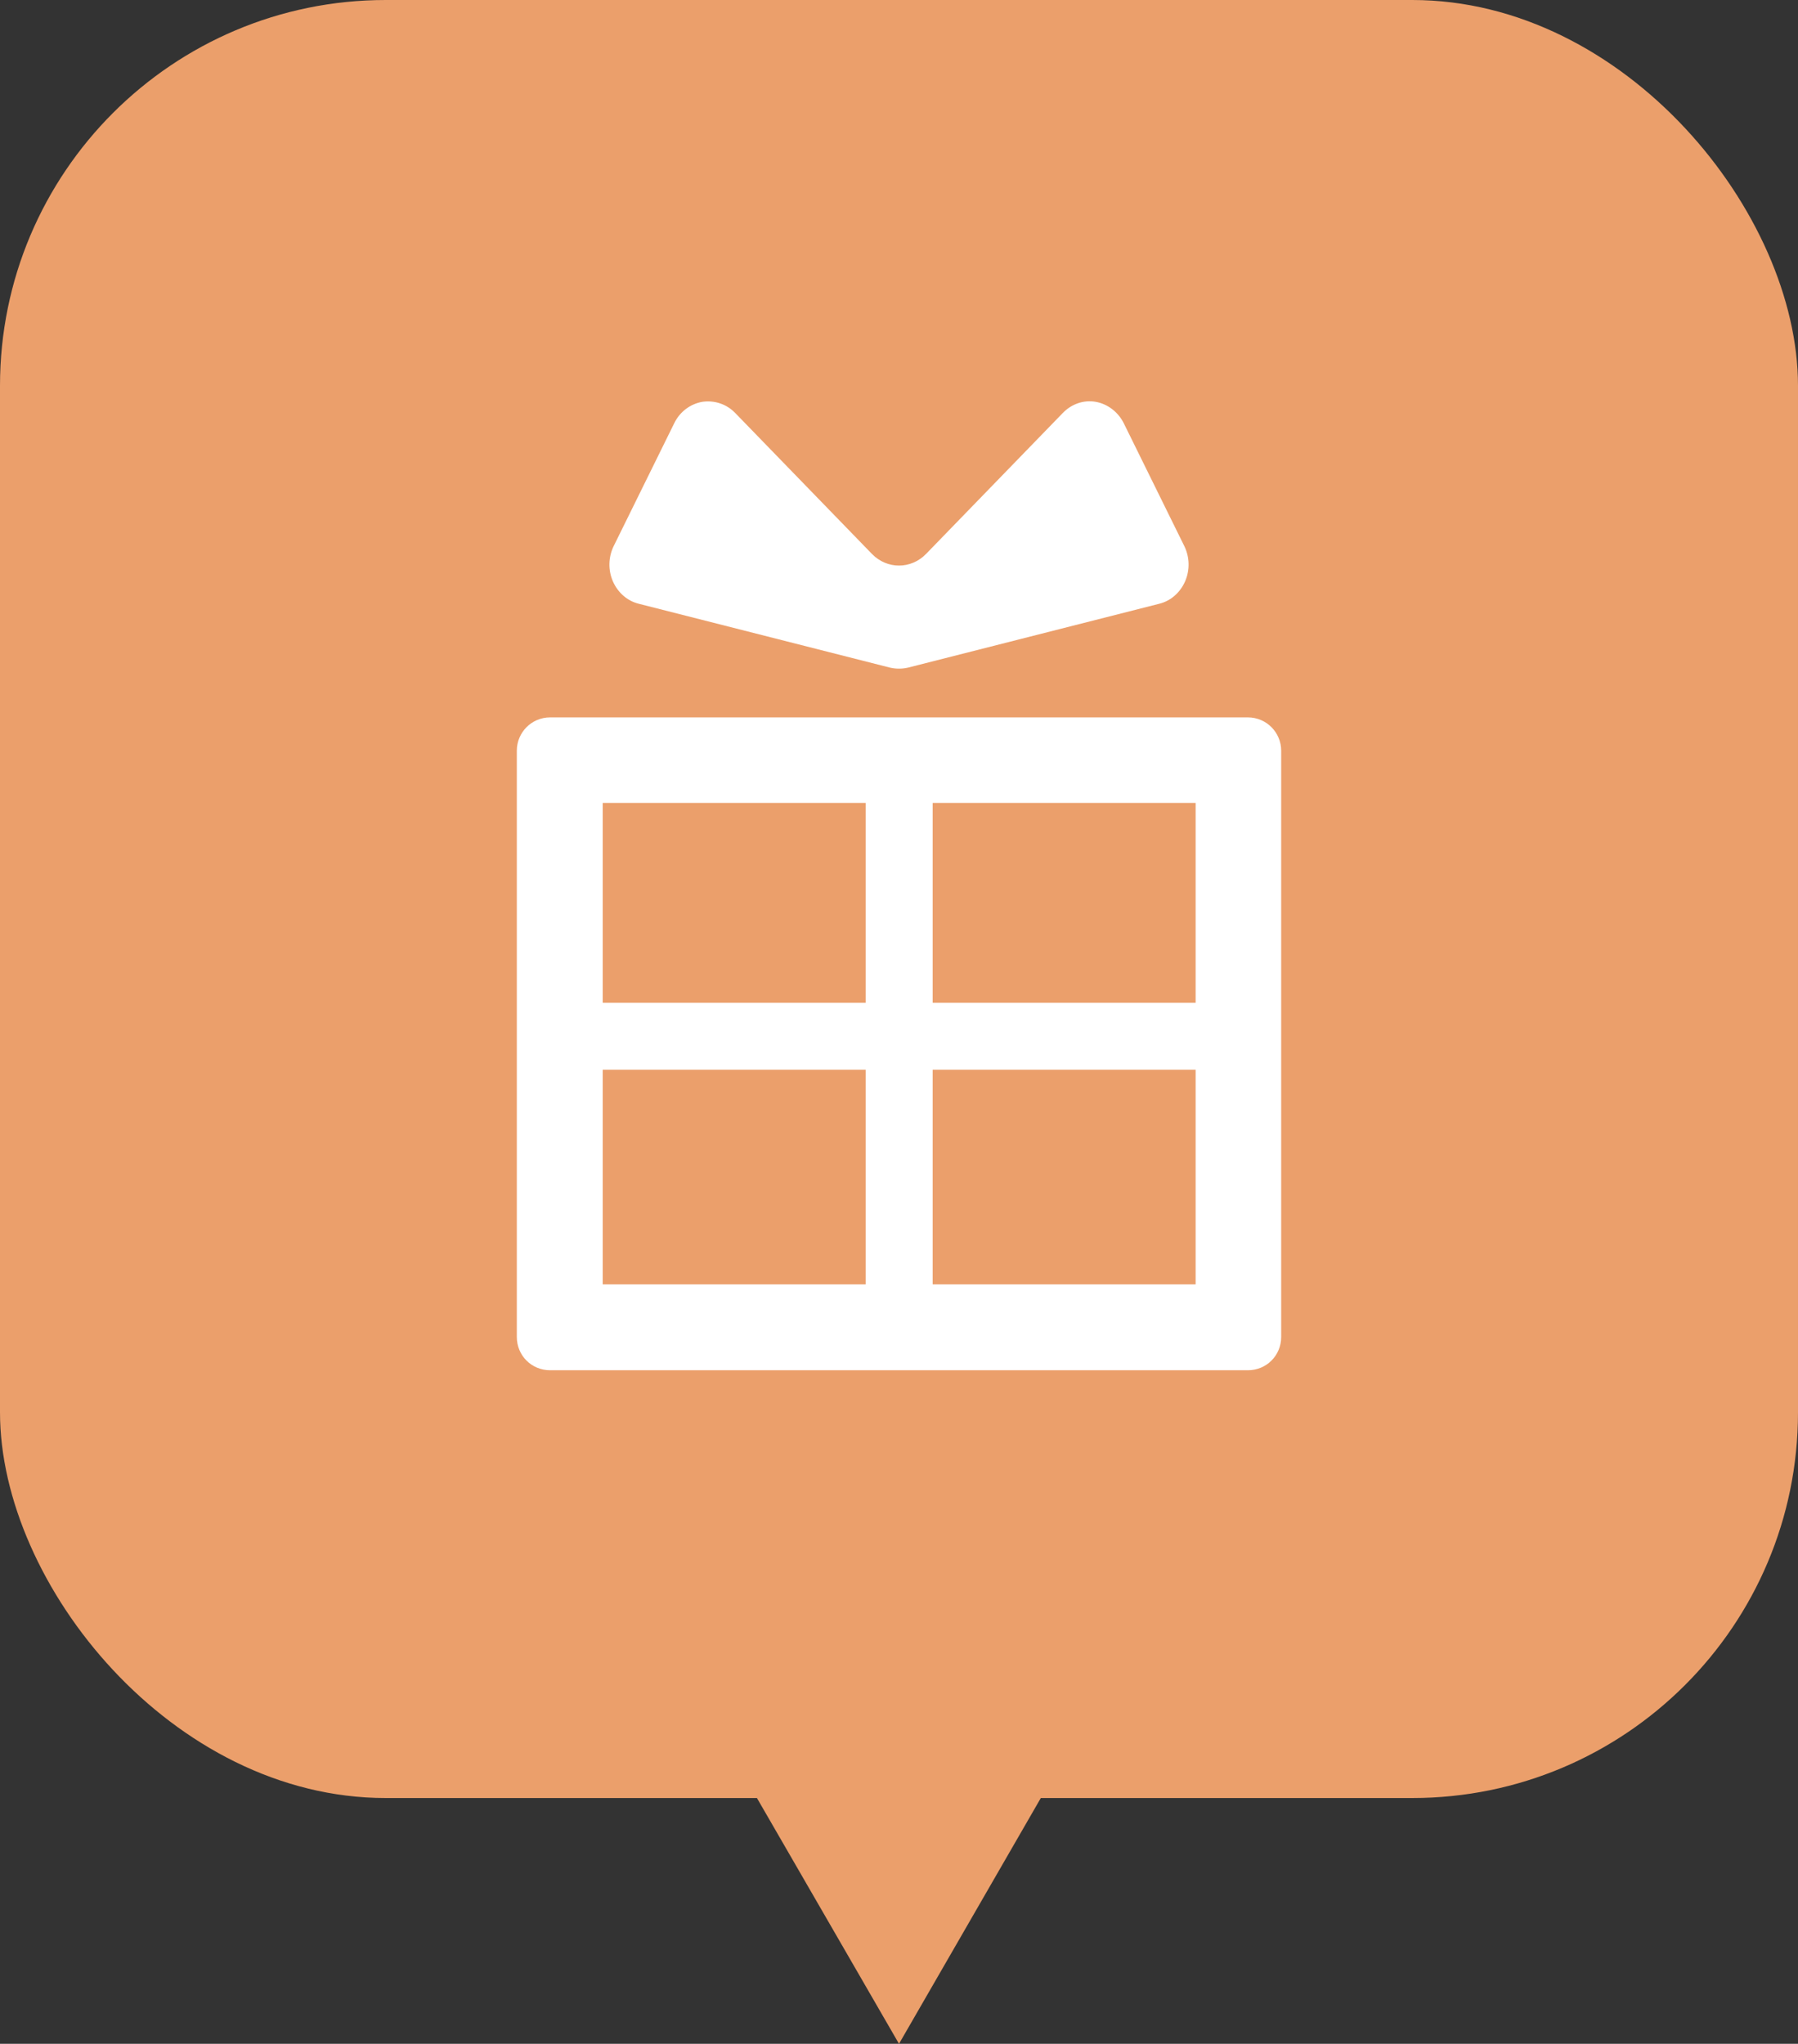 <?xml version="1.0" encoding="UTF-8"?><svg id="_レイヤー_2" xmlns="http://www.w3.org/2000/svg" viewBox="0 0 51.28 58.29"><rect x="0" y="0" width="51.28" height="58.29" fill="#333333" stroke="none"/><defs><style>.cls-1{fill:#eb9f6b;}.cls-2{fill:#fff;}</style></defs><g id="_ポイント"><rect class="cls-1" x="0" y="0" width="51.28" height="51.28" rx="11" ry="11"/><path class="cls-2" d="m35.59,20.46H15.69c-.53,0-.95.43-.95.95v16.72c0,.53.42.95.95.95h19.9c.53,0,.95-.42.95-.95v-16.72c0-.52-.42-.95-.95-.95Zm-18.4,8.14v-5.7h7.5v5.7h-7.5Zm0,8.03v-6.12h7.5v6.12h-7.5Zm9.41-8.03v-5.7h7.5v5.7h-7.5Zm0,8.03v-6.12h7.5v6.12h-7.5Z"/><path class="cls-2" d="m18.22,17.22l7.16,1.82c.17.04.35.04.52,0l7.16-1.82c.33-.08.6-.32.74-.64.14-.32.13-.69-.02-1l-1.73-3.51c-.16-.32-.46-.55-.8-.61-.34-.06-.69.06-.94.32l-3.9,4.02c-.43.44-1.11.44-1.54,0l-3.9-4.02c-.25-.26-.6-.37-.94-.32-.34.06-.64.28-.8.61l-1.73,3.51c-.15.31-.16.68-.02,1,.14.32.41.56.74.64Z"/><polygon class="cls-1" points="25.64 58.29 31.3 48.48 19.97 48.48 25.64 58.29"/></g></svg>